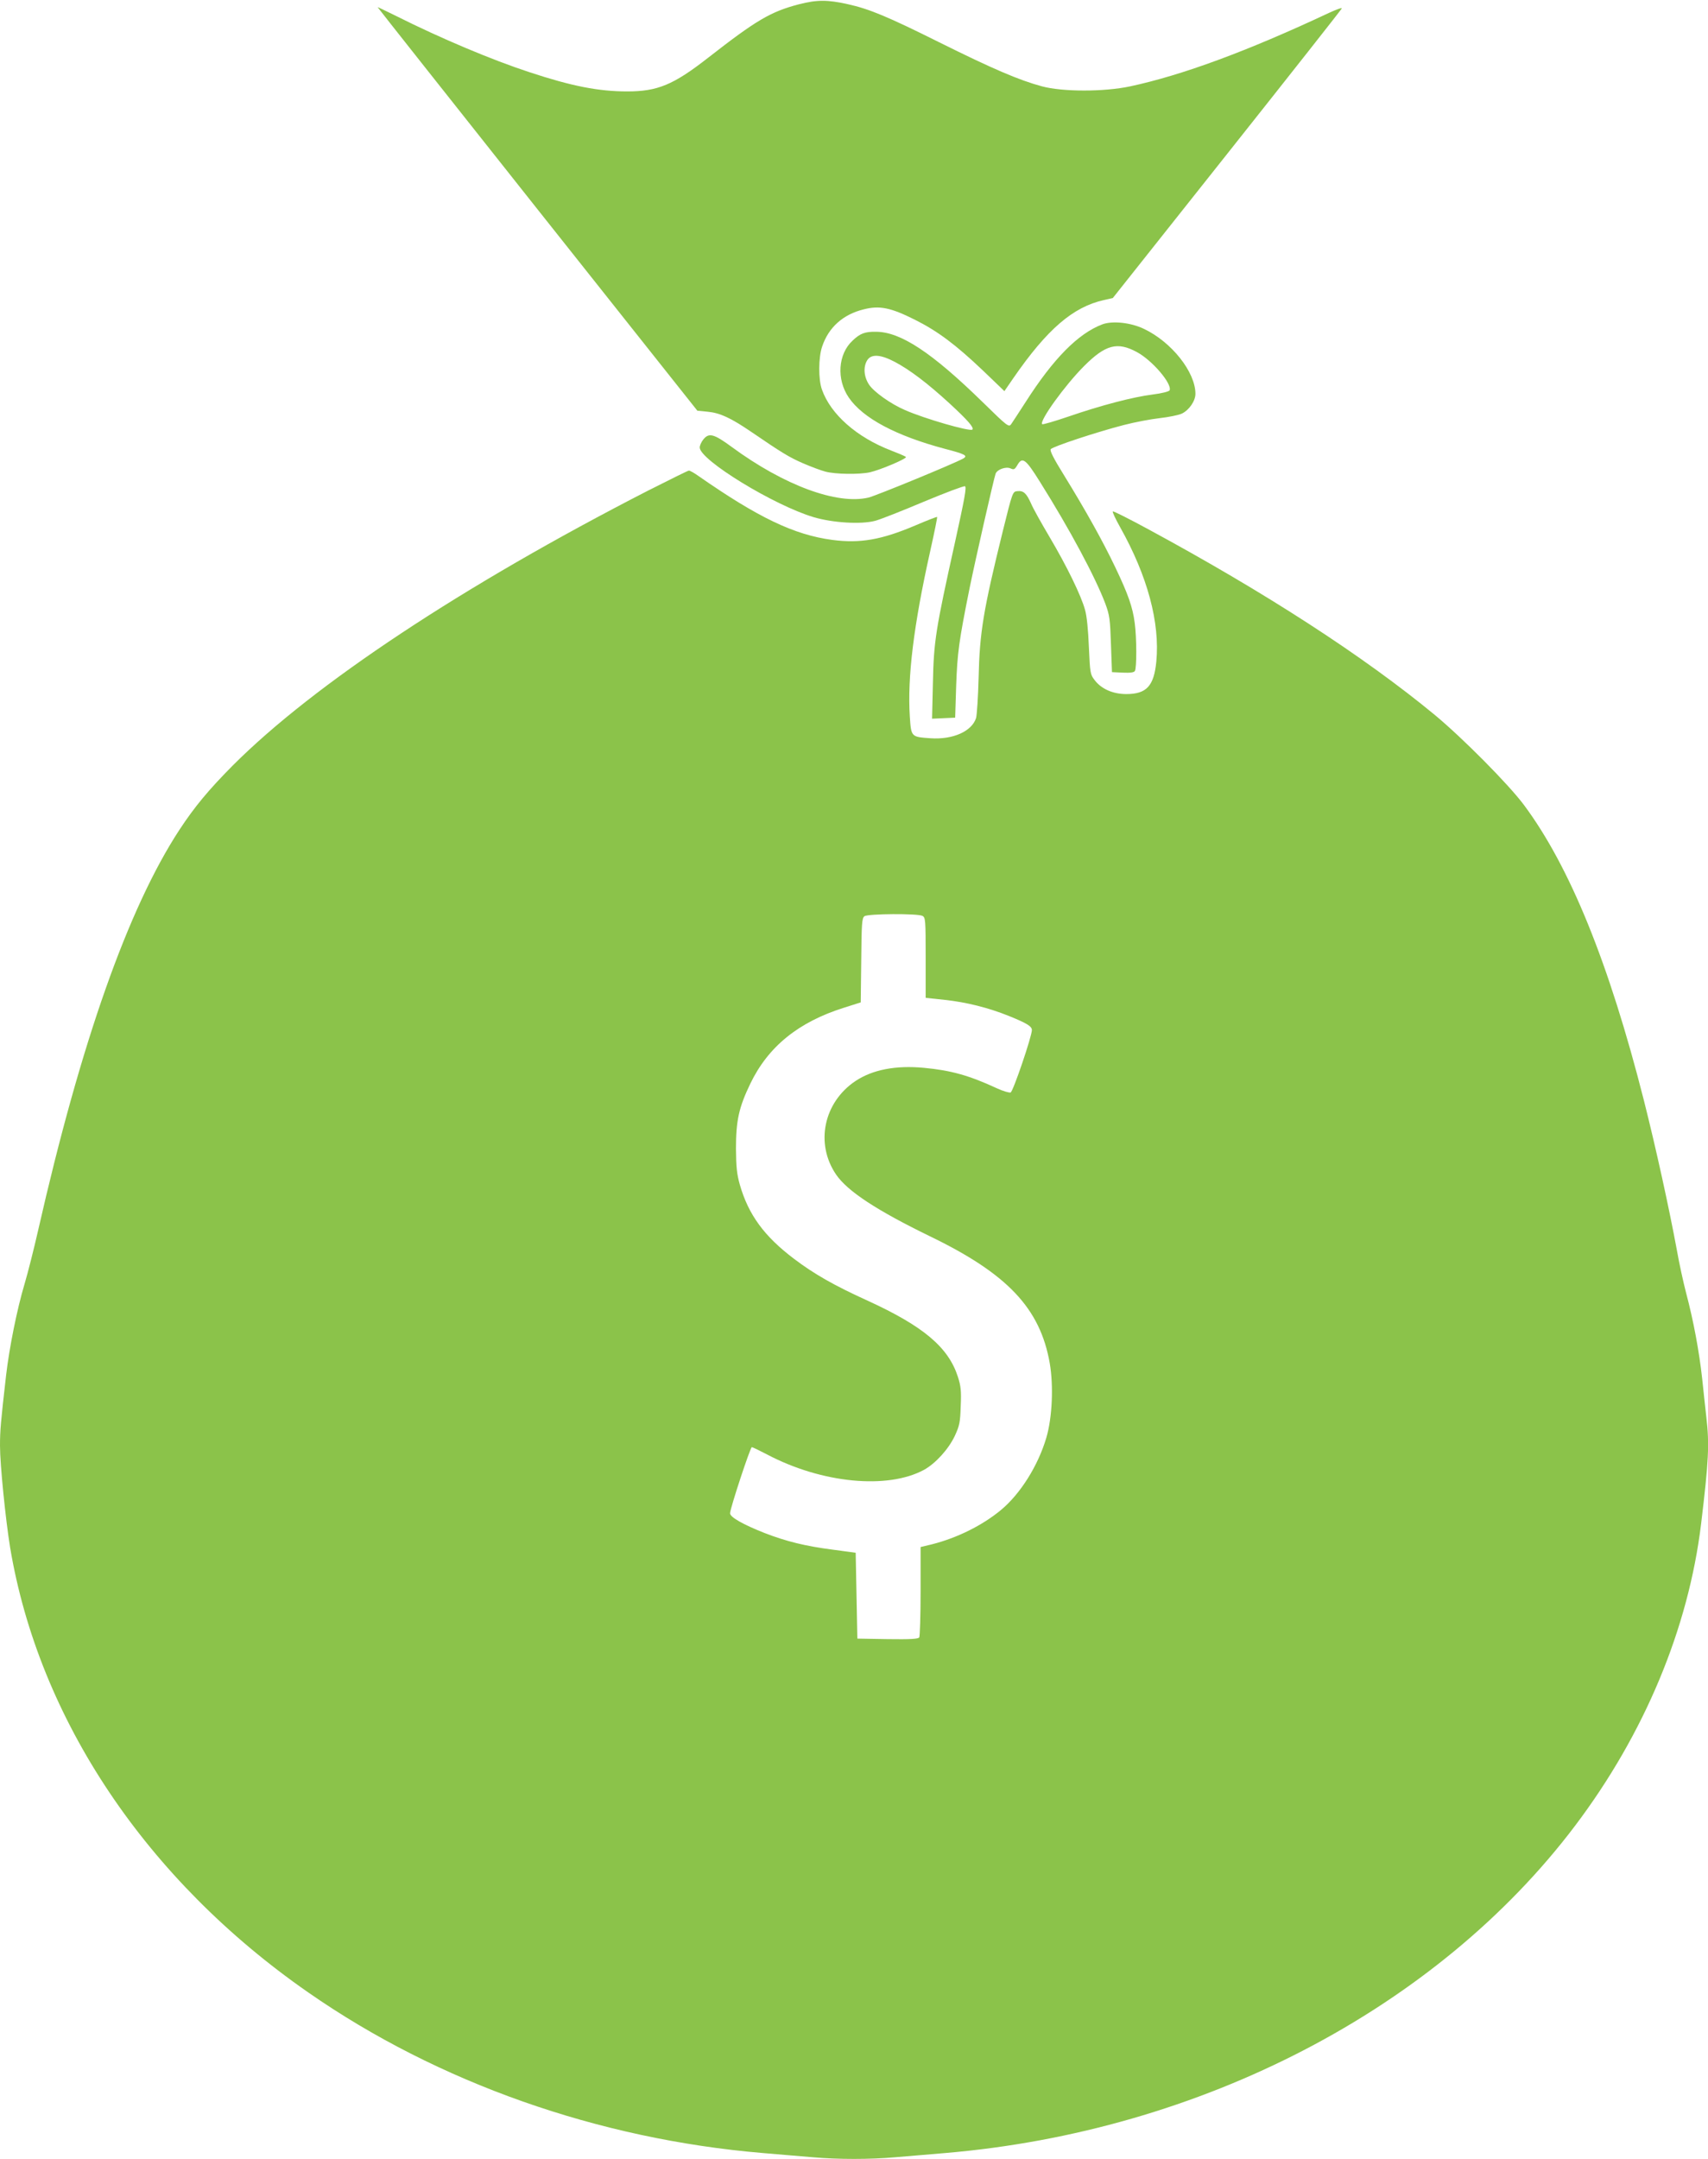 <?xml version="1.0" standalone="no"?>
<!DOCTYPE svg PUBLIC "-//W3C//DTD SVG 20010904//EN"
 "http://www.w3.org/TR/2001/REC-SVG-20010904/DTD/svg10.dtd">
<svg version="1.0" xmlns="http://www.w3.org/2000/svg"
 width="1013pt" height="1280pt" viewBox="0 0 1013 1280"
 preserveAspectRatio="xMidYMid meet">
<g transform="translate(0,1280) scale(0.1,-0.1)"
fill="#8bc34a" stroke="none">
<path d="M4740 12775 c-169 -44 -254 -94 -541 -318 -205 -160 -299 -199 -479
-199 -170 0 -329 31 -580 114 -223 73 -527 201 -790 333 -61 30 -110 54 -110
52 0 -2 427 -541 948 -1198 l948 -1194 61 -6 c73 -7 136 -36 258 -119 183
-125 224 -150 306 -186 46 -20 107 -43 134 -50 59 -16 201 -18 265 -4 64 15
222 82 213 91 -4 4 -44 21 -88 38 -203 78 -358 214 -410 361 -22 60 -21 191 1
255 38 114 124 191 247 221 94 24 160 10 302 -61 136 -68 243 -148 406 -303
l126 -121 53 77 c201 291 354 422 537 463 l53 12 677 853 c373 470 679 858
681 864 2 6 -32 -6 -75 -26 -486 -228 -872 -370 -1180 -436 -155 -33 -400 -33
-523 0 -137 37 -293 104 -609 261 -305 152 -415 198 -542 226 -121 27 -183 27
-289 0z"/>
<path d="M6538 10877 c-143 -54 -290 -202 -456 -462 -39 -60 -77 -119 -85
-130 -14 -19 -22 -13 -168 130 -302 295 -488 418 -634 418 -65 1 -94 -10 -138
-52 -87 -80 -97 -230 -23 -338 84 -123 281 -227 570 -304 120 -31 139 -41 108
-58 -63 -34 -516 -220 -561 -231 -186 -44 -501 72 -811 300 -106 78 -136 86
-169 44 -12 -15 -21 -36 -21 -47 0 -74 440 -343 675 -413 114 -34 282 -44 365
-22 31 8 160 59 288 113 127 53 238 95 245 92 11 -4 -2 -73 -59 -332 -114
-514 -126 -585 -131 -833 l-5 -213 68 3 69 3 6 190 c7 194 16 263 80 580 33
162 144 651 154 677 10 25 61 43 88 31 20 -9 25 -7 40 18 30 53 49 40 135 -98
177 -282 328 -564 388 -723 25 -68 28 -91 33 -240 l6 -165 64 -3 c45 -2 67 1
72 10 11 17 11 195 -1 284 -12 94 -39 171 -116 332 -73 153 -175 336 -302 542
-64 103 -87 149 -80 157 13 16 277 103 433 143 65 17 161 35 214 41 53 6 112
18 131 27 43 21 80 75 80 117 0 129 -141 307 -305 385 -79 38 -187 49 -247 27z
m204 -164 c92 -49 210 -188 195 -227 -3 -7 -45 -18 -101 -25 -118 -15 -305
-64 -500 -131 -82 -28 -151 -48 -155 -45 -18 19 135 231 249 345 127 127 197
145 312 83z m-1436 -58 c89 -47 194 -126 327 -248 107 -99 145 -142 134 -154
-14 -13 -285 65 -400 116 -84 36 -185 108 -213 151 -31 47 -35 106 -10 145 24
37 78 34 162 -10z"/>
<path d="M3845 9892 c-1102 -565 -1985 -1150 -2465 -1631 -142 -143 -226 -244
-316 -381 -303 -463 -584 -1257 -838 -2375 -25 -110 -61 -252 -80 -316 -45
-150 -91 -380 -110 -544 -32 -280 -36 -327 -36 -417 0 -112 33 -436 60 -603
171 -1020 809 -1972 1770 -2639 768 -534 1719 -869 2695 -951 99 -8 232 -20
297 -25 148 -13 338 -13 486 0 65 5 198 17 297 25 1517 128 2916 854 3737
1941 411 544 672 1170 747 1789 45 373 50 472 31 634 -5 47 -17 151 -25 231
-18 161 -51 339 -95 505 -16 61 -41 175 -55 255 -46 249 -124 604 -195 885
-207 816 -440 1388 -712 1753 -91 122 -364 397 -528 533 -423 349 -1002 724
-1703 1103 -109 59 -202 106 -207 104 -4 -2 15 -43 43 -93 163 -290 237 -567
215 -797 -14 -145 -58 -193 -178 -193 -79 0 -148 30 -188 83 -26 34 -27 41
-34 196 -4 100 -12 184 -23 221 -23 84 -107 257 -210 431 -48 81 -98 170 -110
199 -28 62 -45 77 -82 73 -27 -3 -28 -5 -85 -235 -116 -471 -138 -601 -144
-873 -3 -113 -10 -219 -15 -237 -25 -79 -137 -129 -270 -120 -115 8 -115 7
-123 129 -15 232 23 542 120 976 25 112 44 205 42 207 -2 2 -61 -21 -131 -51
-198 -84 -326 -107 -491 -85 -226 30 -439 132 -795 380 -24 17 -49 31 -55 31
-6 0 -114 -54 -241 -118z m1626 -2522 c18 -10 19 -24 19 -248 l0 -238 113 -12
c129 -14 258 -46 382 -96 106 -43 135 -61 135 -83 0 -37 -111 -364 -126 -370
-8 -3 -45 8 -82 25 -164 76 -272 106 -431 121 -169 16 -306 -11 -407 -78 -190
-127 -240 -372 -115 -555 68 -99 241 -212 555 -365 462 -223 655 -428 712
-753 23 -134 15 -322 -20 -441 -49 -167 -155 -335 -270 -430 -110 -91 -259
-165 -409 -203 l-67 -16 0 -262 c0 -143 -4 -267 -8 -274 -7 -9 -51 -12 -188
-10 l-179 3 -5 255 -5 254 -133 18 c-164 21 -278 49 -407 99 -127 50 -205 94
-205 117 0 28 120 392 129 392 5 0 46 -20 92 -44 323 -170 713 -208 930 -90
68 38 144 121 182 201 28 61 32 80 35 176 4 90 1 119 -17 175 -57 175 -204
299 -536 451 -196 89 -316 157 -436 248 -176 133 -270 261 -321 439 -18 64
-22 105 -23 214 0 165 17 244 85 385 106 220 285 365 554 450 l101 32 3 249
c2 220 4 250 19 262 21 15 315 17 344 2z"/>
</g>
</svg>
